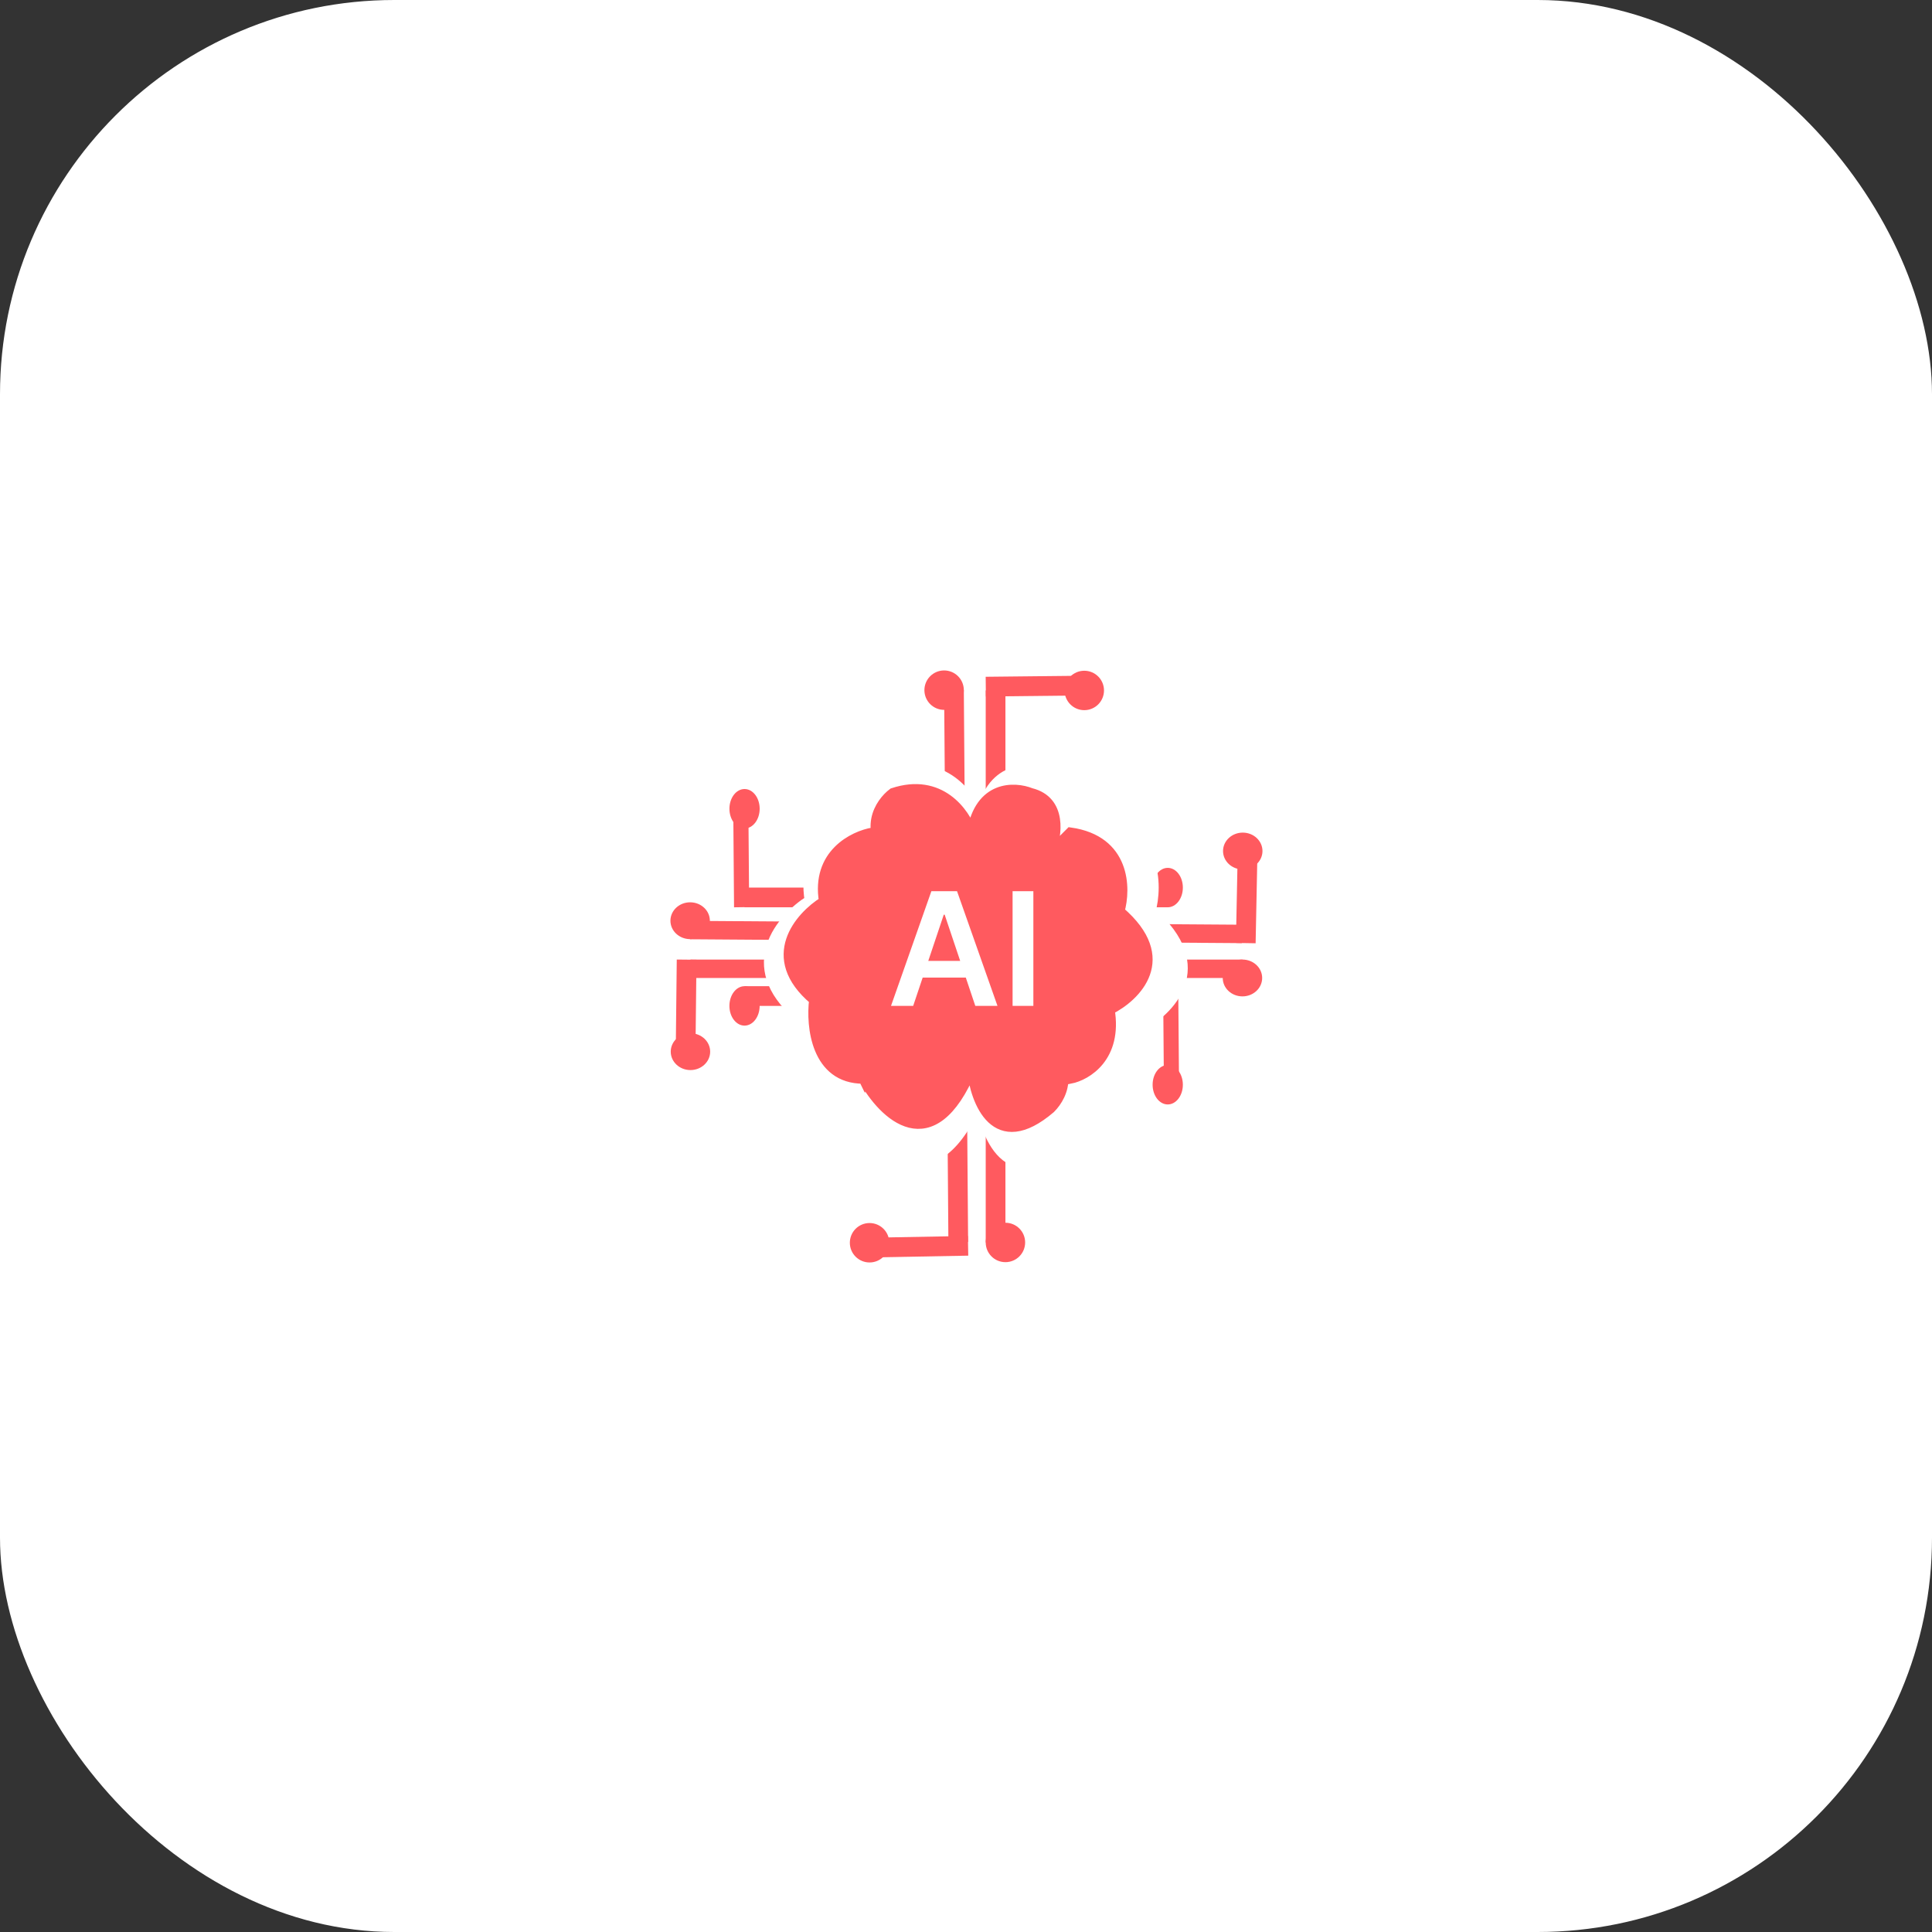 <?xml version="1.0" encoding="UTF-8"?> <svg xmlns="http://www.w3.org/2000/svg" width="98" height="98" viewBox="0 0 98 98" fill="none"><rect x="0" y="0" width="98" height="98" fill="#333333" stroke="none"/><rect width="98" height="98" rx="20" fill="white"></rect><rect x="50" y="35.023" width="1" height="28" fill="#FF5A5F"></rect><rect x="54.925" y="34.277" width="1" height="4.927" transform="rotate(89.394 54.925 34.277)" fill="#FF5A5F"></rect><circle cx="55" cy="35.023" r="1" fill="#FF5A5F"></circle><circle cx="51" cy="63.023" r="1" fill="#FF5A5F"></circle><rect x="37.767" y="46.022" width="1" height="21.467" transform="rotate(-90 37.767 46.022)" fill="#FF5A5F"></rect><rect width="0.767" height="4.926" transform="matrix(1 -0.014 0.008 1 37.195 41.097)" fill="#FF5A5F"></rect><ellipse cx="37.767" cy="41.023" rx="1" ry="0.767" transform="rotate(-90 37.767 41.023)" fill="#FF5A5F"></ellipse><ellipse cx="59.233" cy="45.022" rx="1" ry="0.767" transform="rotate(-90 59.233 45.022)" fill="#FF5A5F"></ellipse><rect x="59.233" y="50.024" width="1" height="21.467" transform="rotate(90 59.233 50.024)" fill="#FF5A5F"></rect><rect width="0.767" height="4.926" transform="matrix(-1 0.014 -0.008 -1 59.805 54.949)" fill="#FF5A5F"></rect><ellipse cx="59.233" cy="55.023" rx="1" ry="0.767" transform="rotate(90 59.233 55.023)" fill="#FF5A5F"></ellipse><ellipse cx="37.766" cy="51.024" rx="1" ry="0.767" transform="rotate(90 37.766 51.024)" fill="#FF5A5F"></ellipse><rect x="49.107" y="62.999" width="1" height="28" transform="rotate(179.555 49.107 62.999)" fill="#FF5A5F"></rect><rect x="44.188" y="63.783" width="1" height="4.927" transform="rotate(-91.051 44.188 63.783)" fill="#FF5A5F"></rect><circle cx="44.108" cy="63.038" r="1" transform="rotate(179.555 44.108 63.038)" fill="#FF5A5F"></circle><circle cx="47.89" cy="35.008" r="1" transform="rotate(179.555 47.89 35.008)" fill="#FF5A5F"></circle><rect width="0.934" height="28" transform="matrix(-4.37114e-08 1 1 4.37114e-08 35.023 48.674)" fill="#FF5A5F"></rect><rect width="1" height="4.604" transform="matrix(1 0.01 0.011 -1 34.278 53.276)" fill="#FF5A5F"></rect><ellipse cx="0.934" cy="1" rx="0.934" ry="1" transform="matrix(-4.37114e-08 1 1 4.37114e-08 34.023 52.411)" fill="#FF5A5F"></ellipse><ellipse cx="0.934" cy="1" rx="0.934" ry="1" transform="matrix(-4.37114e-08 1 1 4.37114e-08 62.023 48.673)" fill="#FF5A5F"></ellipse><rect width="0.934" height="28" transform="matrix(0.008 -1 -1 -0.007 62.999 47.84)" fill="#FF5A5F"></rect><rect width="1" height="4.604" transform="matrix(-1 -0.017 -0.02 1 63.783 43.243)" fill="#FF5A5F"></rect><ellipse cx="0.934" cy="1" rx="0.934" ry="1" transform="matrix(0.008 -1 -1 -0.007 64.031 44.109)" fill="#FF5A5F"></ellipse><ellipse cx="0.934" cy="1" rx="0.934" ry="1" transform="matrix(0.008 -1 -1 -0.007 36 47.644)" fill="#FF5A5F"></ellipse><path d="M49.712 55.587C47.407 61.187 44.525 58.309 43.372 56.171C40.605 56.17 40.298 53.06 40.49 51.505C37.538 48.983 39.644 46.566 41.066 45.672C40.605 42.872 42.795 41.783 43.948 41.588L44.213 41.991C43.777 40.719 44.525 39.692 45.101 39.255C47.868 38.322 49.328 40.422 49.712 41.588C50.173 38.788 52.21 38.866 53.171 39.255C55.015 39.722 54.708 41.783 54.324 42.755L55.476 41.588C58.704 42.055 58.743 44.894 58.358 46.255C61.586 49.054 59.319 51.31 57.782 52.088C58.243 54.887 56.437 55.976 55.476 56.171C55.476 54.771 53.939 54.032 53.171 53.837C55.938 55.237 55.092 57.143 54.324 57.92C51.096 60.72 49.904 57.532 49.712 55.587Z" fill="white"></path><path d="M43.372 56.171C43.564 55.393 44.294 53.837 45.678 53.837C44.717 54.226 42.911 55.237 43.372 56.171ZM43.372 56.171C44.525 58.309 47.407 61.187 49.712 55.587C49.904 57.532 51.096 60.72 54.324 57.92C55.092 57.143 55.938 55.237 53.171 53.837C53.939 54.032 55.476 54.771 55.476 56.171C56.437 55.976 58.243 54.887 57.782 52.088C59.319 51.31 61.586 49.054 58.358 46.255C58.743 44.894 58.704 42.055 55.476 41.588L54.324 42.755C54.708 41.783 55.015 39.722 53.171 39.255C52.21 38.866 50.173 38.788 49.712 41.588C49.328 40.422 47.868 38.322 45.101 39.255C44.332 39.839 43.256 41.472 45.101 43.338L43.948 41.588C42.795 41.783 40.605 42.872 41.066 45.672C39.644 46.566 37.538 48.983 40.49 51.505C40.298 53.06 40.605 56.17 43.372 56.171Z" stroke="white" stroke-width="0.5"></path><path d="M49.292 54.222C47.292 59.022 44.792 56.555 43.792 54.722C41.392 54.722 41.126 52.055 41.292 50.722C38.732 48.561 40.559 46.488 41.792 45.722C41.392 43.322 43.292 42.389 44.292 42.222L44.522 42.567C44.144 41.477 44.793 40.597 45.292 40.222C47.692 39.422 48.959 41.222 49.292 42.222C49.692 39.822 51.459 39.889 52.292 40.222C53.892 40.622 53.626 42.389 53.292 43.222L54.292 42.222C57.092 42.622 57.126 45.055 56.792 46.222C59.592 48.622 57.626 50.555 56.292 51.222C56.692 53.622 55.126 54.555 54.292 54.722C54.292 53.522 52.959 52.889 52.292 52.722C54.692 53.922 53.959 55.555 53.292 56.222C50.492 58.622 49.459 55.889 49.292 54.222Z" fill="#FF5A5F"></path><path d="M43.792 54.722C43.959 54.055 44.592 52.722 45.792 52.722C44.959 53.055 43.392 53.922 43.792 54.722ZM43.792 54.722C44.792 56.555 47.292 59.022 49.292 54.222C49.459 55.889 50.492 58.622 53.292 56.222C53.959 55.555 54.692 53.922 52.292 52.722C52.959 52.889 54.292 53.522 54.292 54.722C55.126 54.555 56.692 53.622 56.292 51.222C57.626 50.555 59.592 48.622 56.792 46.222C57.126 45.055 57.092 42.622 54.292 42.222L53.292 43.222C53.626 42.389 53.892 40.622 52.292 40.222C51.459 39.889 49.692 39.822 49.292 42.222C48.959 41.222 47.692 39.422 45.292 40.222C44.626 40.722 43.692 42.122 45.292 43.722L44.292 42.222C43.292 42.389 41.392 43.322 41.792 45.722C40.559 46.488 38.732 48.561 41.292 50.722C41.126 52.055 41.392 54.722 43.792 54.722Z" stroke="#FF5A5F" stroke-width="0.5"></path><path d="M46.321 51.023H45.196L47.244 45.205H48.545L50.597 51.023H49.472L47.918 46.398H47.872L46.321 51.023ZM46.358 48.742H49.426V49.588H46.358V48.742ZM52.417 45.205V51.023H51.363V45.205H52.417Z" fill="white"></path></svg> 